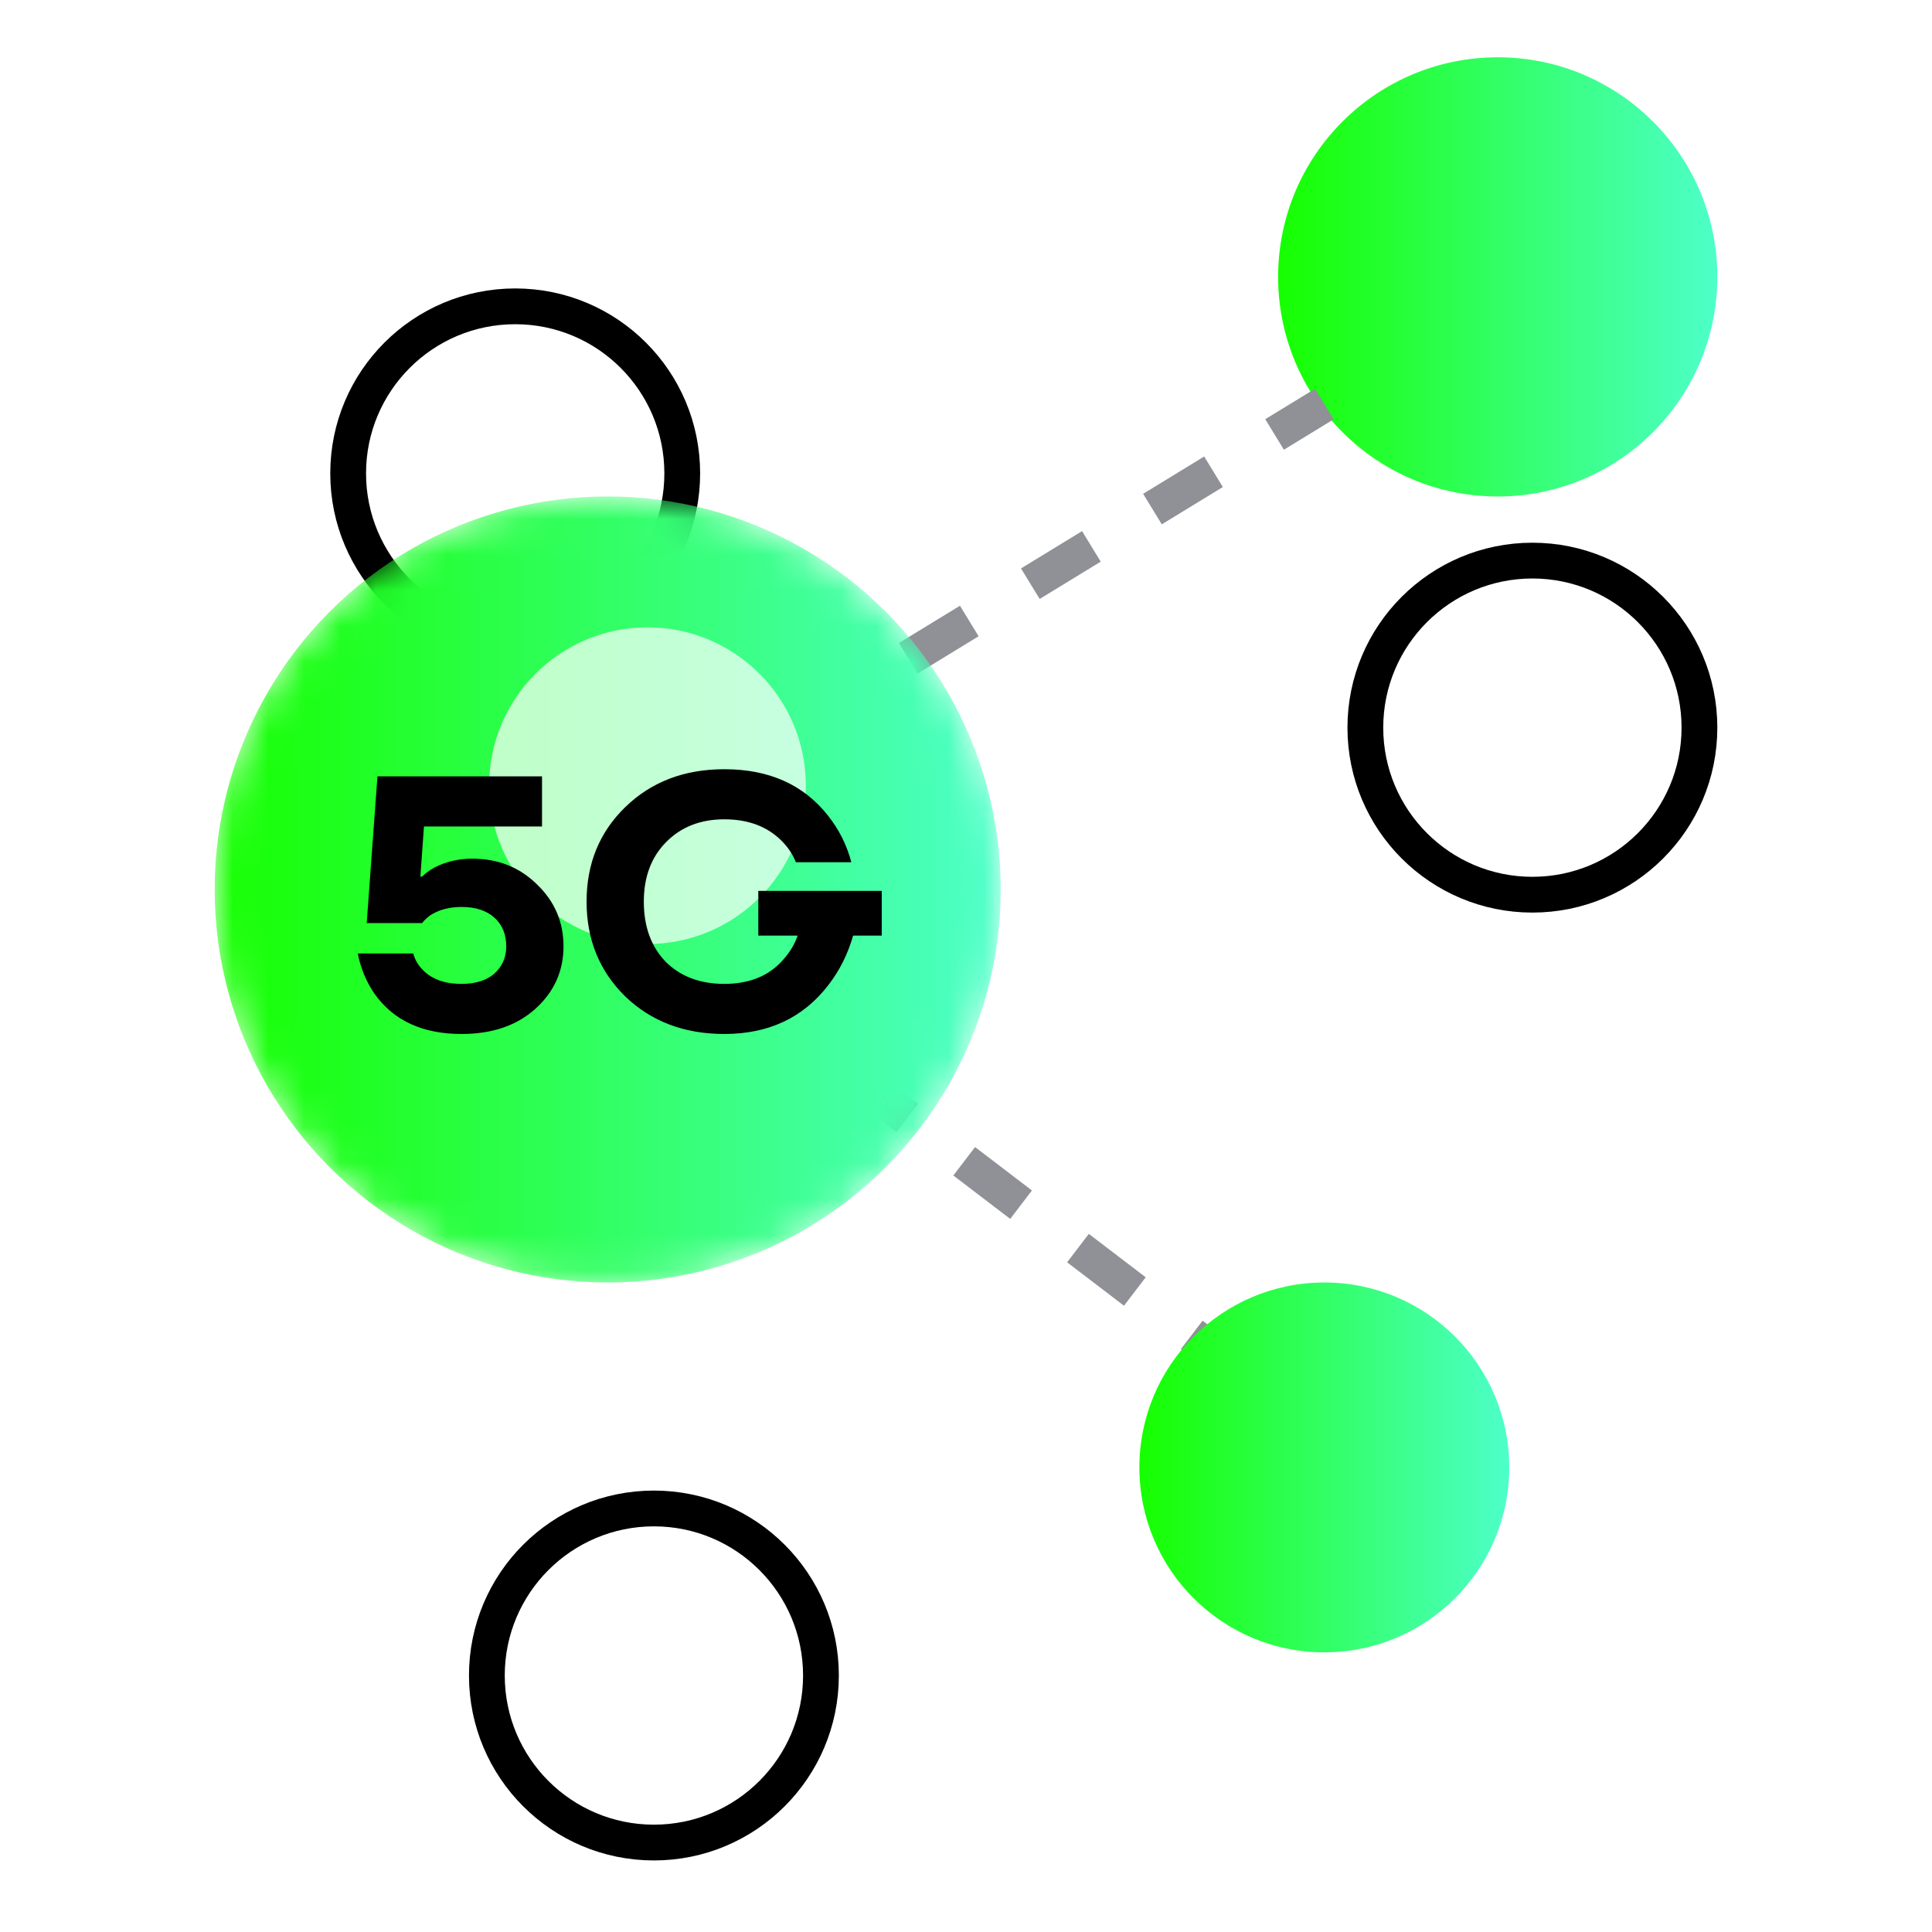 <svg width="54" height="54" viewBox="0 0 54 54" fill="none" xmlns="http://www.w3.org/2000/svg">
<circle cx="14.4" cy="13.231" r="4.669" fill="white" stroke="black"/>
<circle cx="42.831" cy="20.338" r="4.669" fill="white" stroke="black"/>
<circle cx="18.277" cy="46.831" r="4.669" fill="white" stroke="black"/>
<circle cx="41.862" cy="7.739" r="6.138" fill="url(#paint0_linear_13322_6540)"/>
<path d="M25.385 18.4L37.016 11.293" stroke="#909197" stroke-dasharray="2 2"/>
<path d="M23.77 30.031L36.046 39.4" stroke="#909197" stroke-dasharray="2 2"/>
<mask id="mask0_13322_6540" style="mask-type:alpha" maskUnits="userSpaceOnUse" x="6" y="13" width="22" height="23">
<circle cx="16.985" cy="24.861" r="10.985" fill="url(#paint1_linear_13322_6540)"/>
<circle cx="16.985" cy="24.861" r="10.985" fill="url(#paint2_radial_13322_6540)" fill-opacity="0.89"/>
</mask>
<g mask="url(#mask0_13322_6540)">
<circle cx="16.985" cy="24.861" r="10.985" fill="url(#paint3_linear_13322_6540)"/>
<g opacity="0.7" filter="url(#filter0_f_13322_6540)">
<circle cx="18.097" cy="21.96" r="4.426" fill="white"/>
</g>
</g>
<circle cx="37.015" cy="41.015" r="5.169" fill="url(#paint4_linear_13322_6540)"/>
<path d="M10 26.65H11.55C11.597 26.817 11.677 26.96 11.79 27.08C12.043 27.36 12.413 27.5 12.9 27.5C13.293 27.5 13.6 27.403 13.82 27.21C14.04 27.01 14.15 26.757 14.15 26.45C14.15 26.117 14.04 25.85 13.82 25.65C13.6 25.45 13.293 25.35 12.9 25.35C12.56 25.35 12.27 25.427 12.03 25.58C11.923 25.66 11.847 25.733 11.8 25.8H10.25L10.55 21.7H15.15V23.1H11.85L11.75 24.5H11.8C11.893 24.407 12.007 24.323 12.14 24.25C12.46 24.083 12.813 24 13.2 24C13.92 24 14.523 24.24 15.01 24.72C15.503 25.193 15.75 25.77 15.75 26.45C15.75 27.143 15.487 27.727 14.96 28.2C14.44 28.667 13.753 28.9 12.9 28.9C11.813 28.9 11.003 28.527 10.47 27.78C10.237 27.44 10.08 27.063 10 26.65Z" fill="black"/>
<path d="M17.475 27.85C16.755 27.143 16.395 26.26 16.395 25.2C16.395 24.14 16.755 23.26 17.475 22.56C18.202 21.853 19.125 21.5 20.245 21.5C21.499 21.5 22.465 21.933 23.145 22.8C23.452 23.187 23.669 23.62 23.795 24.1H22.245C22.159 23.88 22.025 23.68 21.845 23.5C21.445 23.1 20.912 22.9 20.245 22.9C19.579 22.9 19.035 23.113 18.615 23.54C18.202 23.96 17.995 24.513 17.995 25.2C17.995 25.9 18.199 26.46 18.605 26.88C19.019 27.293 19.565 27.5 20.245 27.5C20.945 27.5 21.492 27.277 21.885 26.83C22.072 26.623 22.209 26.397 22.295 26.15H21.195V24.9H24.645V26.15H23.845C23.699 26.663 23.469 27.123 23.155 27.53C22.455 28.443 21.485 28.9 20.245 28.9C19.125 28.9 18.202 28.55 17.475 27.85Z" fill="black"/>
<defs>
<filter id="filter0_f_13322_6540" x="4.671" y="8.534" width="26.852" height="26.852" filterUnits="userSpaceOnUse" color-interpolation-filters="sRGB">
<feFlood flood-opacity="0" result="BackgroundImageFix"/>
<feBlend mode="normal" in="SourceGraphic" in2="BackgroundImageFix" result="shape"/>
<feGaussianBlur stdDeviation="4.5" result="effect1_foregroundBlur_13322_6540"/>
</filter>
<linearGradient id="paint0_linear_13322_6540" x1="35.723" y1="7.739" x2="47.989" y2="7.739" gradientUnits="userSpaceOnUse">
<stop stop-color="#16FF00"/>
<stop offset="1" stop-color="#4DFFC9"/>
<stop offset="1" stop-color="#4DFFC9"/>
</linearGradient>
<linearGradient id="paint1_linear_13322_6540" x1="6" y1="24.861" x2="27.949" y2="24.861" gradientUnits="userSpaceOnUse">
<stop stop-color="#16FF00"/>
<stop offset="1" stop-color="#4DFFC9"/>
</linearGradient>
<radialGradient id="paint2_radial_13322_6540" cx="0" cy="0" r="1" gradientUnits="userSpaceOnUse" gradientTransform="translate(17.213 22.846) rotate(90) scale(14.459)">
<stop stop-color="#16FF00" stop-opacity="0"/>
<stop offset="1" stop-color="#17A479"/>
</radialGradient>
<linearGradient id="paint3_linear_13322_6540" x1="6" y1="24.861" x2="27.949" y2="24.861" gradientUnits="userSpaceOnUse">
<stop stop-color="#16FF00"/>
<stop offset="1" stop-color="#4DFFC9"/>
<stop offset="1" stop-color="#4DFFC9"/>
</linearGradient>
<linearGradient id="paint4_linear_13322_6540" x1="31.846" y1="41.015" x2="42.175" y2="41.015" gradientUnits="userSpaceOnUse">
<stop stop-color="#16FF00"/>
<stop offset="1" stop-color="#4DFFC9"/>
<stop offset="1" stop-color="#4DFFC9"/>
</linearGradient>
</defs>
</svg>
